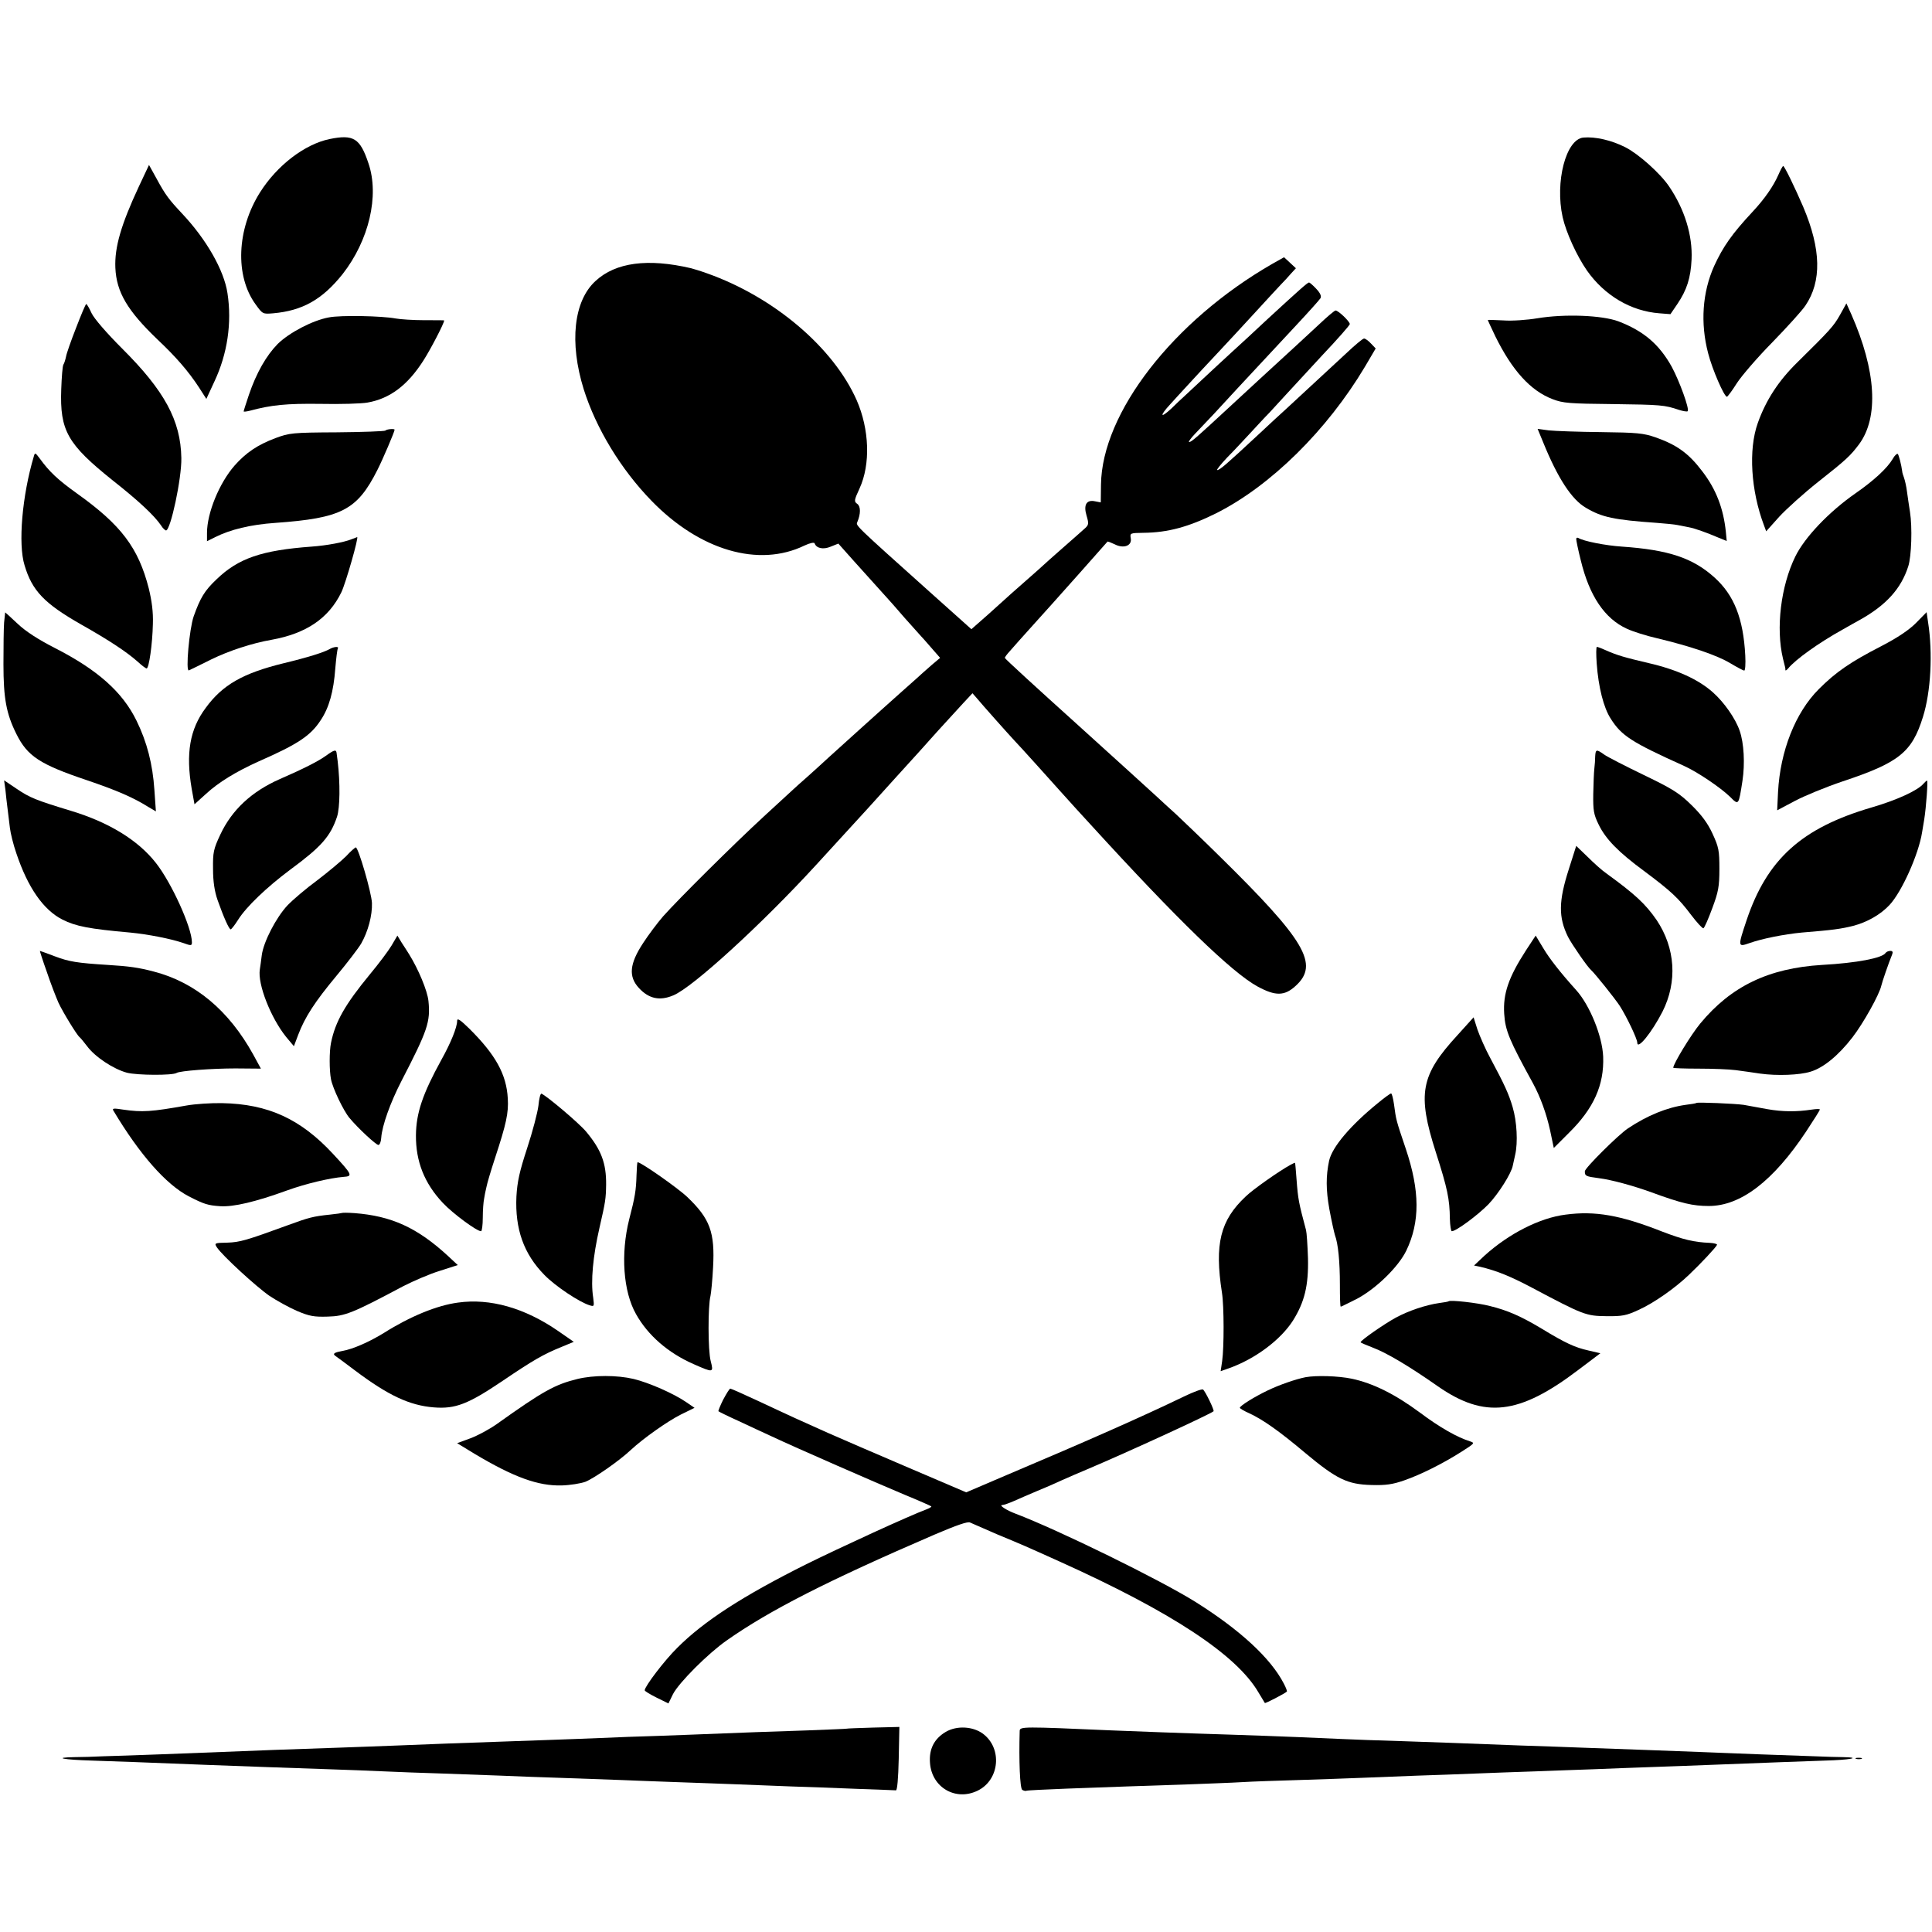 <?xml version="1.0" standalone="no"?>
<!DOCTYPE svg PUBLIC "-//W3C//DTD SVG 20010904//EN"
 "http://www.w3.org/TR/2001/REC-SVG-20010904/DTD/svg10.dtd">
<svg version="1.0" xmlns="http://www.w3.org/2000/svg"
 width="896pt" height="896pt" viewBox="0 0 896 896"
 preserveAspectRatio="xMidYMid meet">
<g transform="translate(0,896) scale(0.1,-0.1)"
fill="#000000" stroke="none">
<path d="M1528 8315 c-115 -24 -243 -122 -322 -247 -108 -171 -117 -387 -21
-519 33 -46 34 -46 82 -42 136 12 228 64 322 182 122 156 171 363 120 513 -39
117 -69 136 -181 113z"/>
<path d="M7343 8322 c-81 -8 -132 -206 -96 -369 16 -71 65 -179 113 -248 81
-115 203 -188 336 -198 l51 -4 32 47 c44 65 62 121 66 207 5 111 -32 232 -104
338 -42 62 -142 151 -203 182 -65 33 -140 50 -195 45z"/>
<path d="M644 8095 c-83 -178 -113 -282 -109 -377 5 -113 56 -199 196 -333 85
-80 143 -147 192 -222 l34 -53 37 80 c61 129 82 273 61 410 -16 107 -98 250
-210 369 -61 65 -78 87 -118 161 l-36 65 -47 -100z"/>
<path d="M8247 8148 c-23 -52 -63 -110 -119 -170 -96 -103 -137 -162 -178
-251 -55 -122 -65 -266 -28 -406 19 -74 74 -201 87 -201 3 0 24 28 46 63 22
34 96 120 165 190 69 71 138 147 153 170 76 112 73 261 -10 457 -37 86 -87
190 -93 190 -3 0 -13 -19 -23 -42z"/>
<path d="M5900 7736 c-459 -264 -790 -691 -794 -1024 l-1 -82 -26 5 c-40 9
-55 -16 -40 -66 11 -37 10 -43 -6 -58 -10 -9 -56 -50 -103 -91 -47 -41 -87
-77 -90 -80 -3 -3 -43 -39 -90 -80 -47 -41 -87 -77 -90 -80 -3 -3 -39 -35 -80
-72 l-75 -66 -190 170 c-356 319 -346 310 -339 327 16 38 16 72 0 84 -16 11
-15 17 10 71 52 113 46 275 -13 410 -108 244 -383 478 -693 588 -30 11 -64 21
-75 24 -201 47 -350 27 -443 -59 -102 -93 -122 -286 -55 -502 57 -181 172
-371 314 -517 224 -231 498 -311 710 -208 26 12 45 16 47 10 8 -23 40 -30 75
-15 l35 14 73 -82 c63 -70 99 -110 154 -171 6 -6 42 -47 80 -91 39 -44 73 -82
76 -85 3 -3 25 -27 47 -53 l42 -48 -38 -32 c-20 -18 -39 -34 -42 -37 -3 -3
-45 -41 -95 -85 -49 -44 -92 -82 -95 -85 -3 -3 -48 -43 -100 -90 -52 -47 -117
-106 -145 -131 -27 -25 -72 -66 -99 -90 -28 -24 -57 -51 -66 -59 -9 -8 -70
-64 -136 -125 -137 -126 -397 -384 -469 -465 -26 -30 -68 -86 -92 -123 -64
-97 -69 -156 -20 -209 46 -50 97 -61 160 -34 90 37 412 332 663 606 38 42 96
105 129 141 85 92 127 139 240 264 115 126 98 108 195 216 41 45 94 103 118
129 l42 45 21 -24 c23 -28 145 -165 174 -196 11 -11 58 -63 105 -115 81 -91
148 -164 180 -200 8 -9 38 -41 65 -71 406 -445 658 -689 777 -754 83 -45 125
-45 177 3 110 100 45 210 -354 602 -77 76 -167 162 -200 193 -33 30 -76 69
-95 87 -19 18 -185 168 -367 333 -183 165 -333 302 -333 306 0 3 10 17 23 31
12 14 60 68 107 120 47 52 87 97 90 100 7 7 253 284 256 288 1 2 16 -4 33 -12
42 -22 82 -7 75 28 -4 24 -2 24 58 25 114 1 210 27 339 91 252 127 513 384
689 679 l50 85 -22 23 c-12 13 -26 23 -32 23 -6 0 -43 -31 -82 -68 -60 -56
-153 -142 -282 -261 -15 -13 -74 -68 -132 -122 -142 -132 -173 -159 -185 -159
-5 0 16 26 46 58 31 31 78 82 106 112 28 30 68 74 90 96 21 23 56 61 78 85 22
24 97 105 167 181 71 75 128 140 128 145 0 12 -53 63 -66 63 -5 0 -39 -29 -75
-63 -56 -52 -139 -129 -279 -257 -15 -14 -74 -68 -131 -121 -158 -146 -183
-169 -194 -169 -5 0 7 17 27 38 66 69 103 108 198 212 102 110 110 118 270
290 58 62 109 119 114 127 5 10 -1 24 -20 44 -15 16 -30 29 -33 29 -7 0 -46
-35 -196 -173 -54 -51 -126 -117 -159 -147 -33 -30 -93 -86 -135 -125 -41 -38
-82 -77 -91 -85 -9 -8 -36 -33 -58 -55 -52 -48 -55 -34 -5 20 20 22 59 65 87
95 28 31 87 94 131 141 44 47 123 132 175 189 52 57 106 115 120 130 14 14 35
37 47 51 l23 25 -28 26 -27 25 -55 -31z"/>
<path d="M353 7440 c-24 -61 -45 -121 -47 -135 -3 -14 -8 -30 -12 -36 -4 -6
-8 -58 -10 -114 -7 -193 29 -255 240 -424 118 -93 192 -162 223 -208 8 -13 19
-23 23 -23 21 0 73 242 71 336 -3 174 -78 312 -276 509 -71 71 -128 137 -140
162 -11 24 -22 43 -25 43 -3 0 -24 -50 -47 -110z"/>
<path d="M8533 7499 c-30 -53 -47 -71 -197 -219 -87 -85 -146 -175 -184 -282
-44 -123 -32 -314 29 -475 l10 -27 60 67 c33 36 115 110 182 163 132 104 149
121 189 174 92 125 79 341 -36 602 l-23 51 -30 -54z"/>
<path d="M1525 7488 c-76 -14 -184 -71 -237 -123 -53 -54 -99 -134 -134 -237
-13 -39 -24 -73 -24 -76 0 -2 12 -1 28 3 100 27 170 34 327 32 94 -2 192 1
219 6 104 18 186 80 259 194 33 51 97 174 97 187 0 1 -42 1 -92 1 -51 0 -111
4 -133 8 -64 12 -255 16 -310 5z"/>
<path d="M7130 7484 c-47 -8 -118 -13 -157 -10 -40 2 -73 3 -73 2 0 -2 16 -36
35 -76 78 -158 163 -252 265 -291 49 -19 79 -21 280 -23 222 -3 239 -4 307
-27 19 -6 37 -9 40 -6 9 10 -38 139 -74 206 -58 104 -130 166 -248 211 -76 28
-248 35 -375 14z"/>
<path d="M1787 6963 c-4 -3 -105 -7 -224 -8 -208 -1 -221 -3 -286 -27 -82 -31
-136 -67 -189 -127 -71 -81 -128 -220 -128 -313 l0 -38 38 19 c70 35 163 58
279 66 307 22 379 59 473 245 25 49 80 178 80 187 0 6 -37 3 -43 -4z"/>
<path d="M7157 6908 c67 -165 132 -265 198 -303 74 -44 130 -56 330 -70 39 -3
81 -7 95 -10 14 -3 37 -7 51 -10 28 -5 84 -25 140 -49 l37 -15 -4 42 c-11 108
-45 198 -110 282 -62 82 -117 122 -217 157 -55 19 -85 22 -252 24 -104 1 -213
5 -242 8 l-52 7 26 -63z"/>
<path d="M157 6844 c-54 -181 -74 -407 -43 -506 35 -118 92 -177 262 -274 131
-74 211 -127 263 -173 18 -17 37 -31 41 -31 11 0 27 113 29 206 2 56 -5 107
-19 165 -48 188 -128 294 -331 439 -92 66 -129 101 -175 164 -20 27 -22 28
-27 10z"/>
<path d="M8778 6832 c-26 -44 -88 -101 -173 -160 -122 -85 -235 -203 -279
-293 -67 -137 -91 -332 -57 -474 12 -47 11 -43 11 -52 0 -5 6 -1 13 7 33 41
142 119 252 180 33 19 69 39 80 45 122 68 192 145 225 249 15 46 19 182 8 251
-4 28 -11 70 -14 95 -3 25 -10 54 -14 65 -4 11 -8 23 -8 28 -4 31 -16 78 -21
82 -4 2 -15 -8 -23 -23z"/>
<path d="M1630 6459 c-35 -14 -115 -29 -185 -34 -231 -17 -340 -54 -441 -152
-55 -52 -75 -85 -106 -172 -20 -59 -38 -257 -22 -250 5 2 52 25 104 51 82 40
188 75 280 91 160 29 264 99 323 220 20 41 83 261 73 256 0 0 -12 -5 -26 -10z"/>
<path d="M7310 6460 c0 -6 9 -51 21 -98 40 -166 111 -271 214 -318 28 -13 91
-33 140 -44 158 -38 278 -79 338 -115 32 -19 62 -35 66 -35 5 0 7 31 5 70 -9
172 -52 280 -143 362 -101 91 -214 128 -429 143 -76 5 -178 25 -202 40 -6 3
-10 1 -10 -5z"/>
<path d="M19 6073 c-2 -27 -3 -113 -3 -193 0 -158 13 -230 60 -324 51 -103
109 -141 326 -214 141 -48 215 -80 287 -125 l34 -20 -7 100 c-8 119 -34 221
-83 321 -65 133 -181 236 -379 337 -76 39 -134 76 -172 112 -31 29 -57 53 -58
53 0 0 -2 -21 -5 -47z"/>
<path d="M8886 6071 c-33 -33 -85 -68 -160 -107 -146 -75 -212 -121 -291 -200
-109 -109 -179 -288 -189 -477 l-4 -85 81 43 c45 24 145 65 222 91 262 87 322
135 373 299 37 117 46 297 24 438 l-7 48 -49 -50z"/>
<path d="M1529 5950 c-26 -15 -98 -38 -214 -66 -188 -46 -283 -100 -361 -207
-74 -99 -93 -211 -65 -375 l13 -72 53 48 c60 55 139 103 245 151 182 80 241
119 288 192 38 57 59 131 67 239 4 47 9 88 12 93 6 10 -19 8 -38 -3z"/>
<path d="M7405 5883 c8 -110 32 -205 65 -256 50 -79 96 -109 340 -219 62 -28
167 -99 212 -142 42 -42 41 -43 59 73 12 79 7 175 -13 232 -19 56 -72 132
-124 178 -67 60 -168 106 -299 136 -110 26 -143 35 -202 61 -17 8 -34 14 -37
14 -4 0 -4 -35 -1 -77z"/>
<path d="M1510 5454 c-35 -25 -104 -60 -212 -107 -132 -58 -223 -144 -276
-257 -32 -68 -35 -83 -34 -160 0 -58 7 -104 21 -144 28 -79 53 -136 61 -136 3
0 19 20 34 44 38 61 134 152 241 232 144 106 187 154 218 246 14 43 15 156 3
258 -2 14 -4 31 -5 38 -2 17 -11 15 -51 -14z"/>
<path d="M7398 5453 c0 -16 -2 -41 -4 -58 -2 -16 -4 -69 -5 -118 -1 -76 2 -94
25 -141 33 -68 92 -128 210 -215 126 -94 160 -126 218 -203 28 -37 54 -65 58
-63 5 3 23 44 41 93 28 75 33 100 33 182 0 86 -3 101 -32 164 -22 48 -51 87
-97 132 -56 55 -87 75 -222 140 -87 42 -169 84 -184 95 -35 25 -39 24 -41 -8z"/>
<path d="M25 5298 c2 -24 7 -63 10 -88 3 -25 8 -65 11 -90 3 -25 16 -78 30
-118 53 -158 125 -262 214 -307 62 -31 123 -43 315 -60 81 -8 185 -28 244 -48
38 -14 41 -13 41 3 0 68 -95 277 -167 368 -83 106 -219 189 -395 242 -161 49
-189 60 -251 102 l-58 39 6 -43z"/>
<path d="M8920 5325 c-26 -31 -124 -76 -241 -110 -324 -95 -484 -240 -579
-523 -41 -123 -41 -125 13 -106 59 21 160 41 242 49 148 12 182 17 239 31 65
17 127 52 169 97 57 61 135 235 151 337 3 19 8 46 10 60 9 57 18 180 13 180
-2 0 -10 -7 -17 -15z"/>
<path d="M7276 4930 c-48 -149 -49 -224 -4 -315 18 -35 91 -141 108 -155 16
-14 109 -130 132 -165 32 -50 81 -153 81 -170 0 -37 67 46 117 143 70 139 60
295 -27 425 -52 75 -99 119 -234 217 -19 13 -58 48 -86 76 l-53 51 -34 -107z"/>
<path d="M1605 4989 c-22 -22 -82 -72 -133 -111 -52 -38 -114 -91 -138 -116
-53 -56 -112 -170 -120 -232 -3 -25 -7 -54 -9 -66 -11 -68 51 -225 122 -313
l36 -43 20 53 c31 82 78 154 177 273 50 60 102 128 115 150 32 56 52 131 50
188 -2 48 -63 258 -75 258 -3 0 -24 -18 -45 -41z"/>
<path d="M1816 4575 c-15 -25 -60 -85 -100 -133 -116 -141 -161 -220 -181
-319 -8 -39 -8 -127 0 -168 8 -42 58 -147 86 -180 39 -47 123 -125 134 -125 6
0 12 15 13 33 4 57 42 163 94 264 121 234 135 274 125 371 -5 48 -47 148 -90
217 -7 11 -22 35 -34 53 l-20 33 -27 -46z"/>
<path d="M7076 4551 c-80 -124 -106 -200 -100 -293 5 -78 24 -123 134 -323 34
-63 62 -140 79 -218 l17 -81 70 70 c115 113 164 222 159 354 -4 95 -62 238
-125 308 -73 81 -124 146 -153 195 l-35 58 -46 -70z"/>
<path d="M217 4453 c18 -54 43 -118 54 -143 21 -45 86 -151 98 -160 4 -3 19
-21 35 -42 37 -50 122 -106 185 -123 48 -12 210 -13 230 -1 15 10 166 21 273
21 l118 -1 -36 66 c-113 204 -268 334 -460 384 -72 19 -116 25 -214 31 -143 9
-180 15 -246 40 -37 14 -67 25 -69 25 -1 0 13 -44 32 -97z"/>
<path d="M8745 4541 c-14 -24 -133 -47 -295 -56 -248 -15 -422 -99 -565 -272
-43 -52 -125 -187 -125 -205 0 -2 53 -4 118 -4 64 0 142 -3 172 -7 30 -4 81
-11 113 -16 79 -11 183 -7 234 9 60 18 130 76 194 159 51 66 125 199 134 240
3 15 35 108 50 144 5 12 2 17 -8 17 -9 0 -18 -4 -22 -9z"/>
<path d="M2120 4225 c0 -29 -29 -101 -73 -180 -87 -158 -117 -247 -118 -350
-1 -121 39 -223 125 -314 46 -49 157 -131 177 -131 4 0 8 28 8 63 0 34 3 73 6
87 2 14 7 39 11 55 3 17 21 77 40 135 52 158 63 209 59 275 -6 113 -57 204
-179 325 -43 42 -56 50 -56 35z"/>
<path d="M6760 4160 c-172 -187 -188 -272 -101 -544 54 -168 64 -217 65 -308
1 -32 5 -58 9 -58 20 0 120 74 170 125 46 48 107 144 113 180 1 5 6 28 11 50
13 56 8 154 -12 221 -18 61 -37 103 -103 226 -23 42 -49 102 -60 133 l-18 57
-74 -82z"/>
<path d="M2497 3832 c-4 -32 -27 -120 -52 -196 -36 -110 -46 -156 -50 -225 -7
-151 34 -266 129 -363 50 -52 164 -128 212 -142 20 -6 20 -4 15 36 -12 77 -1
192 29 323 28 122 30 135 31 201 1 100 -23 162 -92 245 -33 40 -185 168 -208
177 -5 1 -11 -24 -14 -56z"/>
<path d="M6390 3844 c-128 -104 -212 -204 -226 -267 -15 -71 -15 -134 1 -224
10 -54 22 -108 26 -121 15 -40 23 -123 23 -229 0 -57 1 -103 4 -103 2 0 36 17
76 37 88 47 191 147 228 223 64 133 63 277 -2 471 -47 139 -45 134 -55 207 -4
28 -10 52 -14 51 -3 0 -31 -20 -61 -45z"/>
<path d="M865 3833 c-163 -29 -205 -32 -294 -19 -44 7 -52 6 -45 -5 122 -204
244 -342 349 -397 72 -37 89 -42 146 -46 62 -4 164 20 310 73 88 32 200 58
262 63 44 3 42 9 -48 106 -151 163 -302 232 -515 236 -52 1 -126 -4 -165 -11z"/>
<path d="M7868 3845 c-2 -2 -25 -6 -51 -9 -86 -12 -177 -49 -267 -109 -45 -30
-200 -184 -200 -199 0 -22 4 -24 65 -32 57 -7 160 -35 245 -66 139 -51 191
-63 265 -63 148 0 299 116 451 345 35 53 64 99 64 102 0 4 -17 3 -38 0 -71
-11 -137 -10 -205 2 -37 7 -87 16 -110 20 -42 6 -214 13 -219 9z"/>
<path d="M2952 3510 c-2 -71 -7 -101 -34 -205 -40 -159 -28 -335 32 -440 55
-98 148 -179 266 -231 93 -41 94 -41 80 14 -13 48 -13 255 -1 302 3 14 9 73
12 132 9 163 -14 226 -120 327 -43 41 -214 161 -230 161 -2 0 -4 -27 -5 -60z"/>
<path d="M5985 3558 c-53 -29 -174 -114 -208 -147 -118 -111 -145 -220 -110
-446 10 -62 10 -254 1 -317 l-7 -47 40 14 c120 43 237 130 295 220 54 86 73
163 70 290 -2 61 -6 119 -9 130 -34 128 -37 142 -44 235 -3 41 -6 76 -7 77 -1
1 -10 -3 -21 -9z"/>
<path d="M1588 3335 c-2 -1 -28 -5 -58 -8 -78 -8 -99 -14 -192 -48 -197 -72
-225 -80 -284 -82 -59 -1 -61 -2 -48 -22 25 -38 183 -183 244 -225 33 -22 91
-54 128 -70 57 -24 78 -28 142 -26 80 2 115 16 350 141 47 24 123 57 169 71
l84 27 -44 41 c-144 133 -264 187 -436 200 -29 2 -53 2 -55 1z"/>
<path d="M7261 3327 c-120 -15 -263 -88 -376 -190 l-49 -46 29 -6 c75 -18 138
-43 240 -97 239 -127 251 -131 345 -132 74 -1 93 3 149 29 71 32 168 100 233
162 54 51 128 130 131 140 1 4 -14 8 -33 9 -74 3 -124 15 -223 53 -193 76
-310 96 -446 78z"/>
<path d="M2124 2919 c-98 -13 -222 -64 -344 -141 -65 -40 -143 -75 -191 -83
-38 -7 -48 -13 -34 -23 6 -4 48 -35 93 -69 152 -114 251 -161 364 -170 100 -8
159 15 319 123 142 96 188 123 277 159 l53 22 -75 52 c-153 105 -313 151 -462
130z"/>
<path d="M6718 2925 c-2 -2 -21 -5 -43 -8 -63 -9 -143 -36 -202 -68 -53 -29
-163 -105 -163 -114 0 -2 26 -13 57 -25 62 -23 170 -87 301 -179 217 -151 377
-133 652 76 l102 77 -56 13 c-62 14 -106 34 -216 101 -95 57 -158 85 -240 105
-57 15 -184 29 -192 22z"/>
<path d="M2679 2565 c-106 -26 -160 -56 -376 -210 -34 -24 -90 -54 -123 -66
l-60 -22 82 -50 c181 -108 294 -149 403 -146 38 1 88 9 110 17 40 16 157 97
211 148 57 53 170 133 232 164 l63 31 -38 26 c-58 40 -174 91 -245 108 -77 18
-184 18 -259 0z"/>
<path d="M6055 2573 c-46 -9 -123 -36 -175 -61 -63 -30 -130 -72 -130 -81 0
-3 20 -15 43 -25 63 -29 140 -83 261 -185 145 -121 195 -145 306 -148 67 -2
99 3 151 21 78 27 180 78 268 134 58 37 62 40 40 47 -61 19 -142 65 -234 134
-115 85 -217 136 -316 157 -63 13 -164 16 -214 7z"/>
<path d="M3354 2469 c-14 -28 -24 -53 -22 -54 2 -2 44 -23 93 -45 50 -23 119
-56 155 -72 106 -50 486 -216 615 -270 66 -27 122 -52 124 -54 2 -2 -7 -8 -20
-13 -86 -32 -403 -178 -559 -255 -296 -148 -475 -264 -599 -388 -59 -58 -151
-179 -151 -197 0 -4 25 -19 55 -34 l55 -27 21 43 c27 53 163 189 249 249 199
140 470 278 964 491 103 44 155 62 165 56 9 -4 66 -29 126 -55 123 -51 125
-52 285 -124 522 -235 825 -434 927 -610 15 -25 28 -46 29 -48 2 -3 93 44 102
53 2 2 -4 18 -14 37 -61 118 -203 249 -410 379 -165 103 -632 332 -834 409
-43 16 -79 40 -62 40 7 0 32 9 55 19 23 10 70 31 104 45 35 14 87 37 115 50
29 13 82 36 118 51 187 79 572 256 588 270 5 4 -39 95 -49 101 -5 3 -44 -11
-87 -32 -197 -95 -446 -205 -824 -365 l-187 -80 -269 115 c-147 63 -315 135
-373 161 -57 26 -124 56 -149 67 -25 11 -101 47 -170 79 -69 32 -129 59 -133
59 -4 0 -18 -23 -33 -51z"/>
<path d="M3927 943 c-1 -1 -83 -4 -182 -8 -180 -6 -274 -9 -545 -20 -80 -3
-208 -8 -285 -10 -77 -3 -189 -8 -250 -10 -60 -2 -186 -7 -280 -10 -258 -9
-397 -14 -540 -20 -71 -3 -193 -7 -270 -10 -187 -6 -428 -15 -545 -20 -52 -2
-180 -7 -285 -11 -104 -4 -224 -8 -265 -9 -41 -2 -102 -4 -134 -4 -104 -2 -53
-12 80 -16 123 -4 234 -8 534 -20 187 -7 378 -14 560 -20 85 -3 202 -7 260
-10 58 -3 179 -7 270 -10 91 -3 215 -8 275 -10 61 -3 182 -7 270 -10 88 -3
214 -8 280 -10 66 -3 185 -7 264 -10 80 -3 204 -7 275 -10 72 -3 187 -7 256
-10 69 -2 204 -7 300 -11 96 -3 180 -7 185 -7 6 -1 11 55 13 146 l3 148 -122
-3 c-66 -2 -121 -4 -122 -5z"/>
<path d="M4386 928 c-54 -32 -78 -80 -73 -144 8 -113 118 -178 220 -129 103
49 117 197 25 265 -47 34 -121 38 -172 8z"/>
<path d="M4729 933 c-4 -138 1 -267 12 -274 7 -4 16 -6 19 -4 3 2 89 6 190 10
102 4 226 8 275 10 50 2 171 6 270 9 99 4 218 8 265 11 47 3 168 7 270 10 102
3 230 8 285 10 55 2 170 7 255 10 85 3 209 7 275 10 66 3 190 7 275 10 85 3
209 8 275 10 66 3 185 7 265 10 80 3 201 7 270 10 279 11 421 16 533 20 115 3
175 14 86 16 -24 0 -84 2 -134 4 -49 2 -164 6 -255 9 -91 4 -217 8 -280 11
-123 5 -381 14 -545 20 -55 2 -183 7 -285 10 -312 12 -339 13 -545 20 -110 3
-237 8 -281 10 -83 4 -292 13 -509 20 -228 7 -460 16 -560 20 -410 18 -425 18
-426 -2z"/>
<path d="M8608 803 c6 -2 18 -2 25 0 6 3 1 5 -13 5 -14 0 -19 -2 -12 -5z"/>
</g>
</svg>
